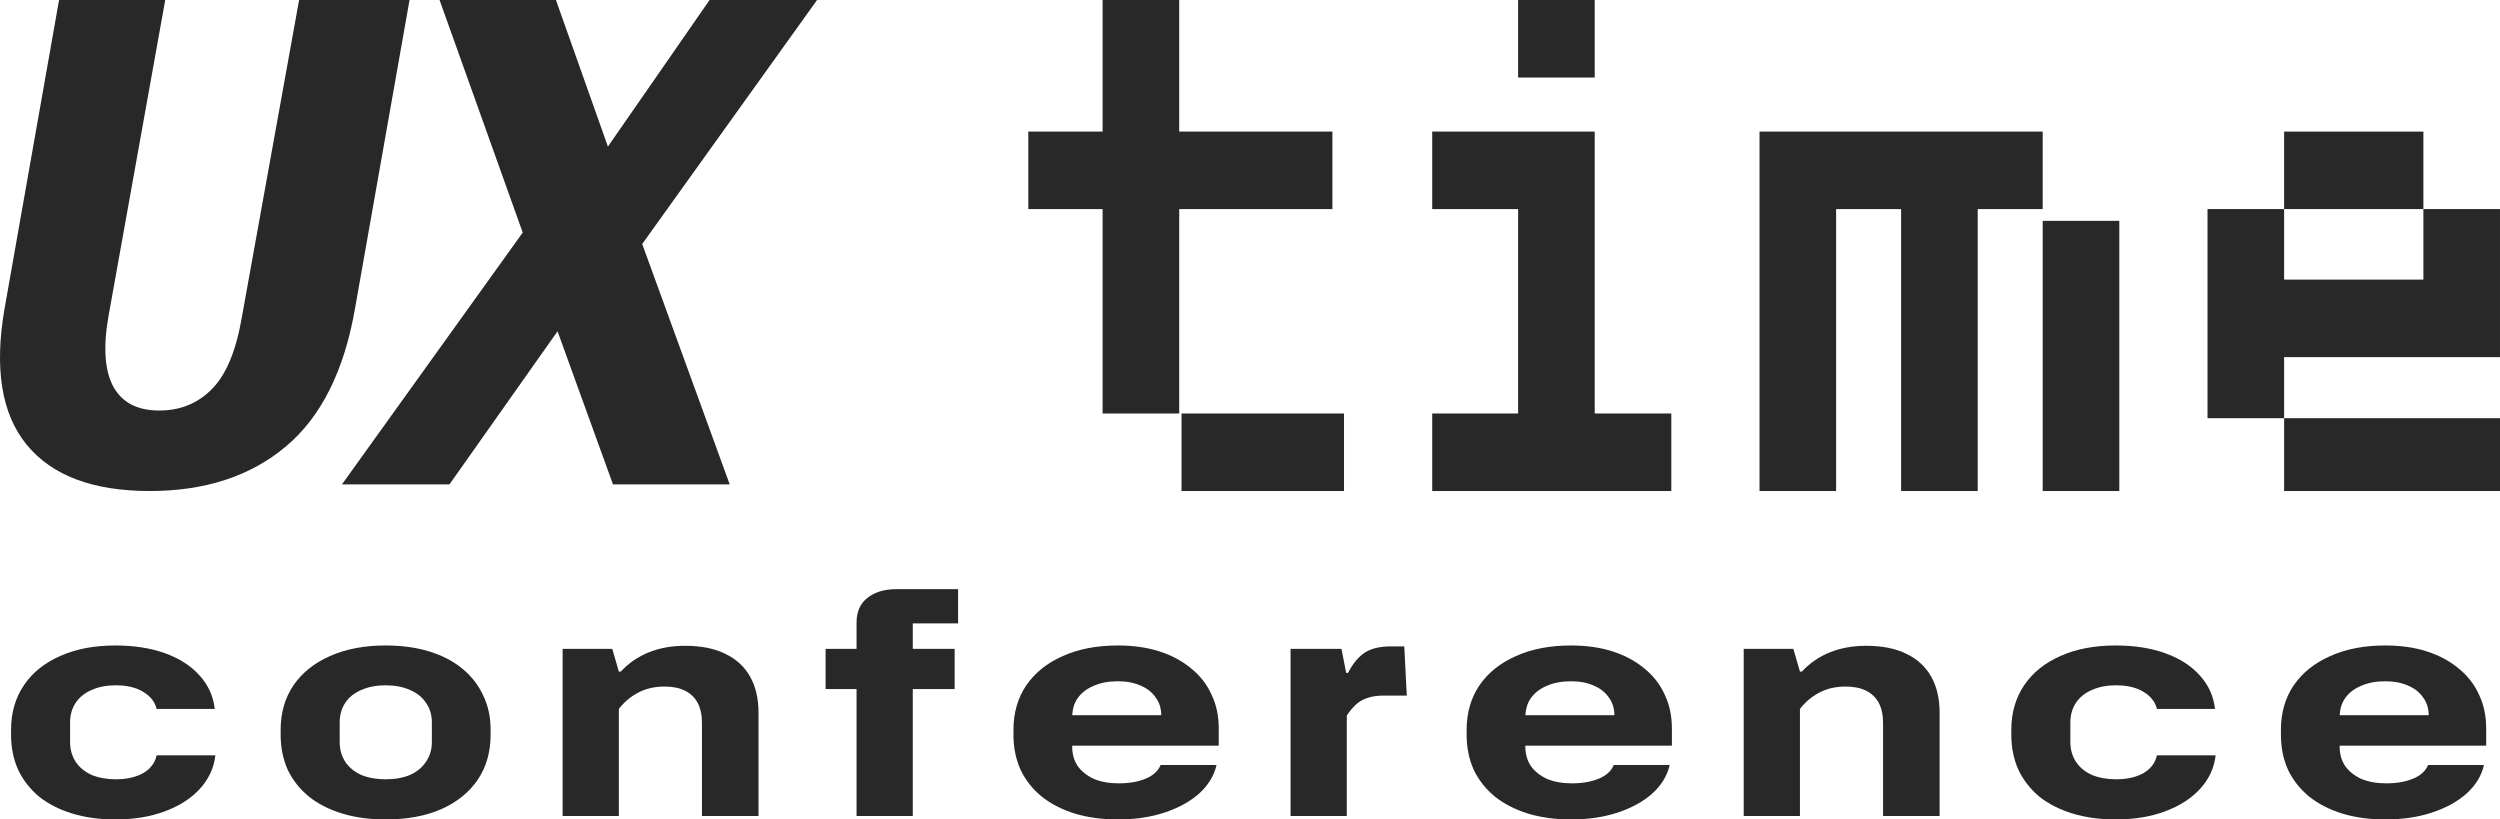 <?xml version="1.0" encoding="utf-8"?>
<svg xmlns="http://www.w3.org/2000/svg" fill="none" height="100%" overflow="visible" preserveAspectRatio="none" style="display: block;" viewBox="0 0 720 236" width="100%">
<g id="Vector">
<path d="M31.254 91.02C29.672 100.026 30.146 106.829 32.679 111.428C35.211 115.963 39.61 118.23 45.877 118.23C51.955 118.23 57.019 116.154 61.071 112.003C65.185 107.851 68.066 100.857 69.712 91.02L86.14 0H117.951L102.283 88.625C99.181 106.701 92.534 120.019 82.342 128.578C72.15 137.137 59.077 141.417 43.124 141.417C26.791 141.417 14.984 136.977 7.704 128.099C0.424 119.22 -1.696 106.094 1.342 88.721L17.01 0H47.587L31.254 91.02Z" fill="#282828"/>
<path d="M387.076 141.417H340.28V119.087H387.076V141.417Z" fill="#282828"/>
<path d="M459.276 119.087H481.338V141.417H412.48V119.087H437.214V60.22H412.479V37.892H459.276V119.087Z" fill="#282828"/>
<path d="M588.299 60.22H569.582V141.417H547.521V60.22H528.802V141.417H506.741V37.892H588.299V60.22Z" fill="#282828"/>
<path d="M720 141.417H657.828V120.441H720V141.417Z" fill="#282828"/>
<path d="M610.361 141.416H588.299V63.603H610.361V141.416Z" fill="#282828"/>
<path d="M175.078 42.211L204.363 0H235.319L184.957 70.271L210.155 139.501H176.54L160.572 95.415L129.441 139.501H98.484L150.543 66.98L126.592 0H160.112L175.078 42.211Z" fill="#282828"/>
<path d="M697.936 60.22H657.826V80.518H697.936V60.22L719.997 60.219V102.847H657.826V120.44H635.765V60.219H657.825V37.892H697.936V60.22Z" fill="#282828"/>
<path d="M339.61 37.892H383.732V60.22H339.61V119.088H317.549V60.22H296.156V37.892H317.549V0H339.61V37.892Z" fill="#282828"/>
<path d="M459.276 22.329H437.214V0H459.276V22.329Z" fill="#282828"/>
<path d="M33.235 236C28.676 236 24.537 235.432 20.817 234.297C17.098 233.162 13.919 231.548 11.279 229.457C8.7 227.306 6.69 224.736 5.251 221.749C3.871 218.701 3.181 215.325 3.181 211.621V210.186C3.181 205.287 4.411 201.014 6.87 197.369C9.33 193.724 12.809 190.916 17.308 188.944C21.807 186.912 27.116 185.897 33.235 185.897C38.634 185.897 43.403 186.644 47.542 188.137C51.681 189.631 54.981 191.753 57.44 194.501C59.96 197.25 61.429 200.477 61.849 204.181H45.113C44.633 202.15 43.343 200.506 41.243 199.252C39.204 197.997 36.564 197.369 33.325 197.369C30.686 197.369 28.376 197.818 26.396 198.714C24.417 199.55 22.887 200.775 21.807 202.389C20.727 204.002 20.188 205.884 20.188 208.035V213.772C20.188 215.863 20.727 217.745 21.807 219.418C22.887 221.032 24.417 222.287 26.396 223.183C28.436 224.019 30.776 224.438 33.415 224.438C35.515 224.438 37.374 224.169 38.994 223.631C40.673 223.093 42.023 222.316 43.043 221.301C44.123 220.225 44.813 218.97 45.113 217.536H62.029C61.609 221.181 60.11 224.408 57.53 227.216C55.011 229.965 51.651 232.116 47.452 233.67C43.313 235.223 38.574 236 33.235 236Z" fill="#282828"/>
<path d="M111.06 236C106.441 236 102.271 235.432 98.552 234.297C94.833 233.162 91.653 231.548 89.014 229.457C86.375 227.306 84.335 224.736 82.895 221.749C81.516 218.701 80.826 215.325 80.826 211.621V210.186C80.826 205.287 82.055 201.014 84.515 197.369C87.034 193.724 90.544 190.916 95.043 188.944C99.602 186.912 104.941 185.897 111.06 185.897C115.679 185.897 119.848 186.464 123.567 187.6C127.286 188.735 130.466 190.378 133.105 192.529C135.745 194.68 137.754 197.25 139.134 200.238C140.574 203.165 141.294 206.482 141.294 210.186V211.621C141.294 216.58 140.064 220.882 137.604 224.527C135.145 228.172 131.636 231.011 127.076 233.042C122.577 235.014 117.238 236 111.06 236ZM111.06 224.438C113.759 224.438 116.099 224.019 118.078 223.183C120.058 222.287 121.588 221.032 122.667 219.418C123.807 217.745 124.377 215.863 124.377 213.772V208.035C124.377 205.884 123.807 204.002 122.667 202.389C121.588 200.775 120.058 199.55 118.078 198.714C116.099 197.818 113.759 197.369 111.06 197.369C108.42 197.369 106.081 197.818 104.041 198.714C102.061 199.55 100.532 200.775 99.452 202.389C98.372 204.002 97.832 205.884 97.832 208.035V213.772C97.832 215.863 98.372 217.745 99.452 219.418C100.532 221.032 102.061 222.287 104.041 223.183C106.081 224.019 108.42 224.438 111.06 224.438Z" fill="#282828"/>
<path d="M162.032 235.014V186.883H176.339L178.229 193.426H178.768C181.048 190.976 183.747 189.123 186.867 187.869C189.986 186.614 193.465 185.986 197.305 185.986C201.924 185.986 205.793 186.763 208.912 188.317C212.032 189.811 214.401 191.992 216.021 194.86C217.641 197.728 218.451 201.194 218.451 205.257V235.014H202.164V208.125C202.164 205.854 201.744 203.942 200.904 202.389C200.064 200.835 198.834 199.67 197.215 198.893C195.655 198.116 193.705 197.728 191.366 197.728C188.486 197.728 185.937 198.325 183.717 199.52C181.498 200.716 179.668 202.269 178.229 204.181V235.014H162.032Z" fill="#282828"/>
<path d="M246.684 235.014V198.445H237.776V186.883H246.684V179.354C246.684 176.187 247.734 173.797 249.834 172.183C251.933 170.51 254.723 169.674 258.202 169.674H275.929V179.533H262.881V186.883H274.939V198.445H262.881V235.014H246.684Z" fill="#282828"/>
<path d="M321.933 236C317.374 236 313.235 235.432 309.516 234.297C305.857 233.162 302.707 231.548 300.068 229.457C297.428 227.306 295.389 224.736 293.949 221.749C292.569 218.701 291.879 215.325 291.879 211.621V210.186C291.879 205.287 293.109 201.014 295.569 197.369C298.088 193.724 301.597 190.916 306.097 188.944C310.596 186.912 315.875 185.897 321.933 185.897C326.373 185.897 330.362 186.464 333.901 187.6C337.44 188.735 340.5 190.378 343.079 192.529C345.659 194.621 347.608 197.13 348.928 200.058C350.308 202.926 350.998 206.183 350.998 209.828V214.758H305.917V205.974H335.701L334.441 207.587V206.063C334.441 204.032 333.901 202.299 332.821 200.865C331.801 199.371 330.362 198.236 328.502 197.459C326.643 196.622 324.453 196.204 321.933 196.204C319.234 196.204 316.894 196.652 314.915 197.549C312.935 198.385 311.406 199.58 310.326 201.134C309.306 202.628 308.796 204.45 308.796 206.601V215.116C308.796 217.208 309.336 219.06 310.416 220.673C311.555 222.227 313.115 223.452 315.095 224.348C317.134 225.185 319.504 225.603 322.203 225.603C325.203 225.603 327.782 225.155 329.942 224.258C332.101 223.362 333.541 222.048 334.261 220.315H350.368C349.648 223.422 347.968 226.171 345.329 228.561C342.689 230.891 339.36 232.714 335.341 234.028C331.382 235.343 326.912 236 321.933 236Z" fill="#282828"/>
<path d="M371.679 235.014V186.883H386.347L387.696 193.784H388.236C389.556 191.215 391.116 189.303 392.915 188.048C394.775 186.793 397.294 186.166 400.474 186.166H404.433L405.153 200.327H398.494C396.635 200.327 395.045 200.566 393.725 201.044C392.465 201.462 391.386 202.09 390.486 202.926C389.586 203.763 388.716 204.809 387.876 206.063V235.014H371.679Z" fill="#282828"/>
<path d="M452.443 236C447.884 236 443.744 235.432 440.025 234.297C436.366 233.162 433.216 231.548 430.577 229.457C427.937 227.306 425.898 224.736 424.458 221.749C423.078 218.701 422.389 215.325 422.389 211.621V210.186C422.389 205.287 423.618 201.014 426.078 197.369C428.597 193.724 432.107 190.916 436.606 188.944C441.105 186.912 446.384 185.897 452.443 185.897C456.882 185.897 460.871 186.464 464.41 187.6C467.95 188.735 471.009 190.378 473.588 192.529C476.168 194.621 478.118 197.13 479.437 200.058C480.817 202.926 481.507 206.183 481.507 209.828V214.758H436.426V205.974H466.21L464.95 207.587V206.063C464.95 204.032 464.41 202.299 463.33 200.865C462.311 199.371 460.871 198.236 459.011 197.459C457.152 196.622 454.962 196.204 452.443 196.204C449.743 196.204 447.404 196.652 445.424 197.549C443.444 198.385 441.915 199.58 440.835 201.134C439.815 202.628 439.305 204.45 439.305 206.601V215.116C439.305 217.208 439.845 219.06 440.925 220.673C442.065 222.227 443.624 223.452 445.604 224.348C447.644 225.185 450.013 225.603 452.713 225.603C455.712 225.603 458.291 225.155 460.451 224.258C462.611 223.362 464.05 222.048 464.77 220.315H480.877C480.157 223.422 478.477 226.171 475.838 228.561C473.199 230.891 469.869 232.714 465.85 234.028C461.891 235.343 457.422 236 452.443 236Z" fill="#282828"/>
<path d="M502.189 235.014V186.883H516.496L518.385 193.426H518.925C521.205 190.976 523.904 189.123 527.024 187.869C530.143 186.614 533.622 185.986 537.462 185.986C542.081 185.986 545.95 186.763 549.069 188.317C552.189 189.811 554.558 191.992 556.178 194.86C557.798 197.728 558.607 201.194 558.607 205.257V235.014H542.321V208.125C542.321 205.854 541.901 203.942 541.061 202.389C540.221 200.835 538.991 199.67 537.372 198.893C535.812 198.116 533.862 197.728 531.523 197.728C528.643 197.728 526.094 198.325 523.874 199.52C521.655 200.716 519.825 202.269 518.385 204.181V235.014H502.189Z" fill="#282828"/>
<path d="M609.314 236C604.755 236 600.615 235.432 596.896 234.297C593.177 233.162 589.998 231.548 587.358 229.457C584.779 227.306 582.769 224.736 581.329 221.749C579.95 218.701 579.26 215.325 579.26 211.621V210.186C579.26 205.287 580.49 201.014 582.949 197.369C585.409 193.724 588.888 190.916 593.387 188.944C597.886 186.912 603.195 185.897 609.314 185.897C614.713 185.897 619.482 186.644 623.621 188.137C627.76 189.631 631.059 191.753 633.519 194.501C636.038 197.25 637.508 200.477 637.928 204.181H621.191C620.712 202.15 619.422 200.506 617.322 199.252C615.283 197.997 612.643 197.369 609.404 197.369C606.764 197.369 604.455 197.818 602.475 198.714C600.495 199.55 598.966 200.775 597.886 202.389C596.806 204.002 596.266 205.884 596.266 208.035V213.772C596.266 215.863 596.806 217.745 597.886 219.418C598.966 221.032 600.495 222.287 602.475 223.183C604.515 224.019 606.854 224.438 609.494 224.438C611.593 224.438 613.453 224.169 615.073 223.631C616.752 223.093 618.102 222.316 619.122 221.301C620.202 220.225 620.891 218.97 621.191 217.536H638.108C637.688 221.181 636.188 224.408 633.609 227.216C631.089 229.965 627.73 232.116 623.531 233.67C619.392 235.223 614.653 236 609.314 236Z" fill="#282828"/>
<path d="M686.958 236C682.399 236 678.26 235.432 674.541 234.297C670.882 233.162 667.732 231.548 665.093 229.457C662.453 227.306 660.414 224.736 658.974 221.749C657.594 218.701 656.904 215.325 656.904 211.621V210.186C656.904 205.287 658.134 201.014 660.594 197.369C663.113 193.724 666.623 190.916 671.122 188.944C675.621 186.912 680.9 185.897 686.958 185.897C691.398 185.897 695.387 186.464 698.926 187.6C702.465 188.735 705.525 190.378 708.104 192.529C710.684 194.621 712.633 197.13 713.953 200.058C715.333 202.926 716.023 206.183 716.023 209.828V214.758H670.942V205.974H700.726L699.466 207.587V206.063C699.466 204.032 698.926 202.299 697.846 200.865C696.826 199.371 695.387 198.236 693.527 197.459C691.668 196.622 689.478 196.204 686.958 196.204C684.259 196.204 681.919 196.652 679.94 197.549C677.96 198.385 676.431 199.58 675.351 201.134C674.331 202.628 673.821 204.45 673.821 206.601V215.116C673.821 217.208 674.361 219.06 675.441 220.673C676.581 222.227 678.14 223.452 680.12 224.348C682.159 225.185 684.529 225.603 687.228 225.603C690.228 225.603 692.807 225.155 694.967 224.258C697.126 223.362 698.566 222.048 699.286 220.315H715.393C714.673 223.422 712.993 226.171 710.354 228.561C707.714 230.891 704.385 232.714 700.366 234.028C696.407 235.343 691.938 236 686.958 236Z" fill="#282828"/>
</g>
</svg>